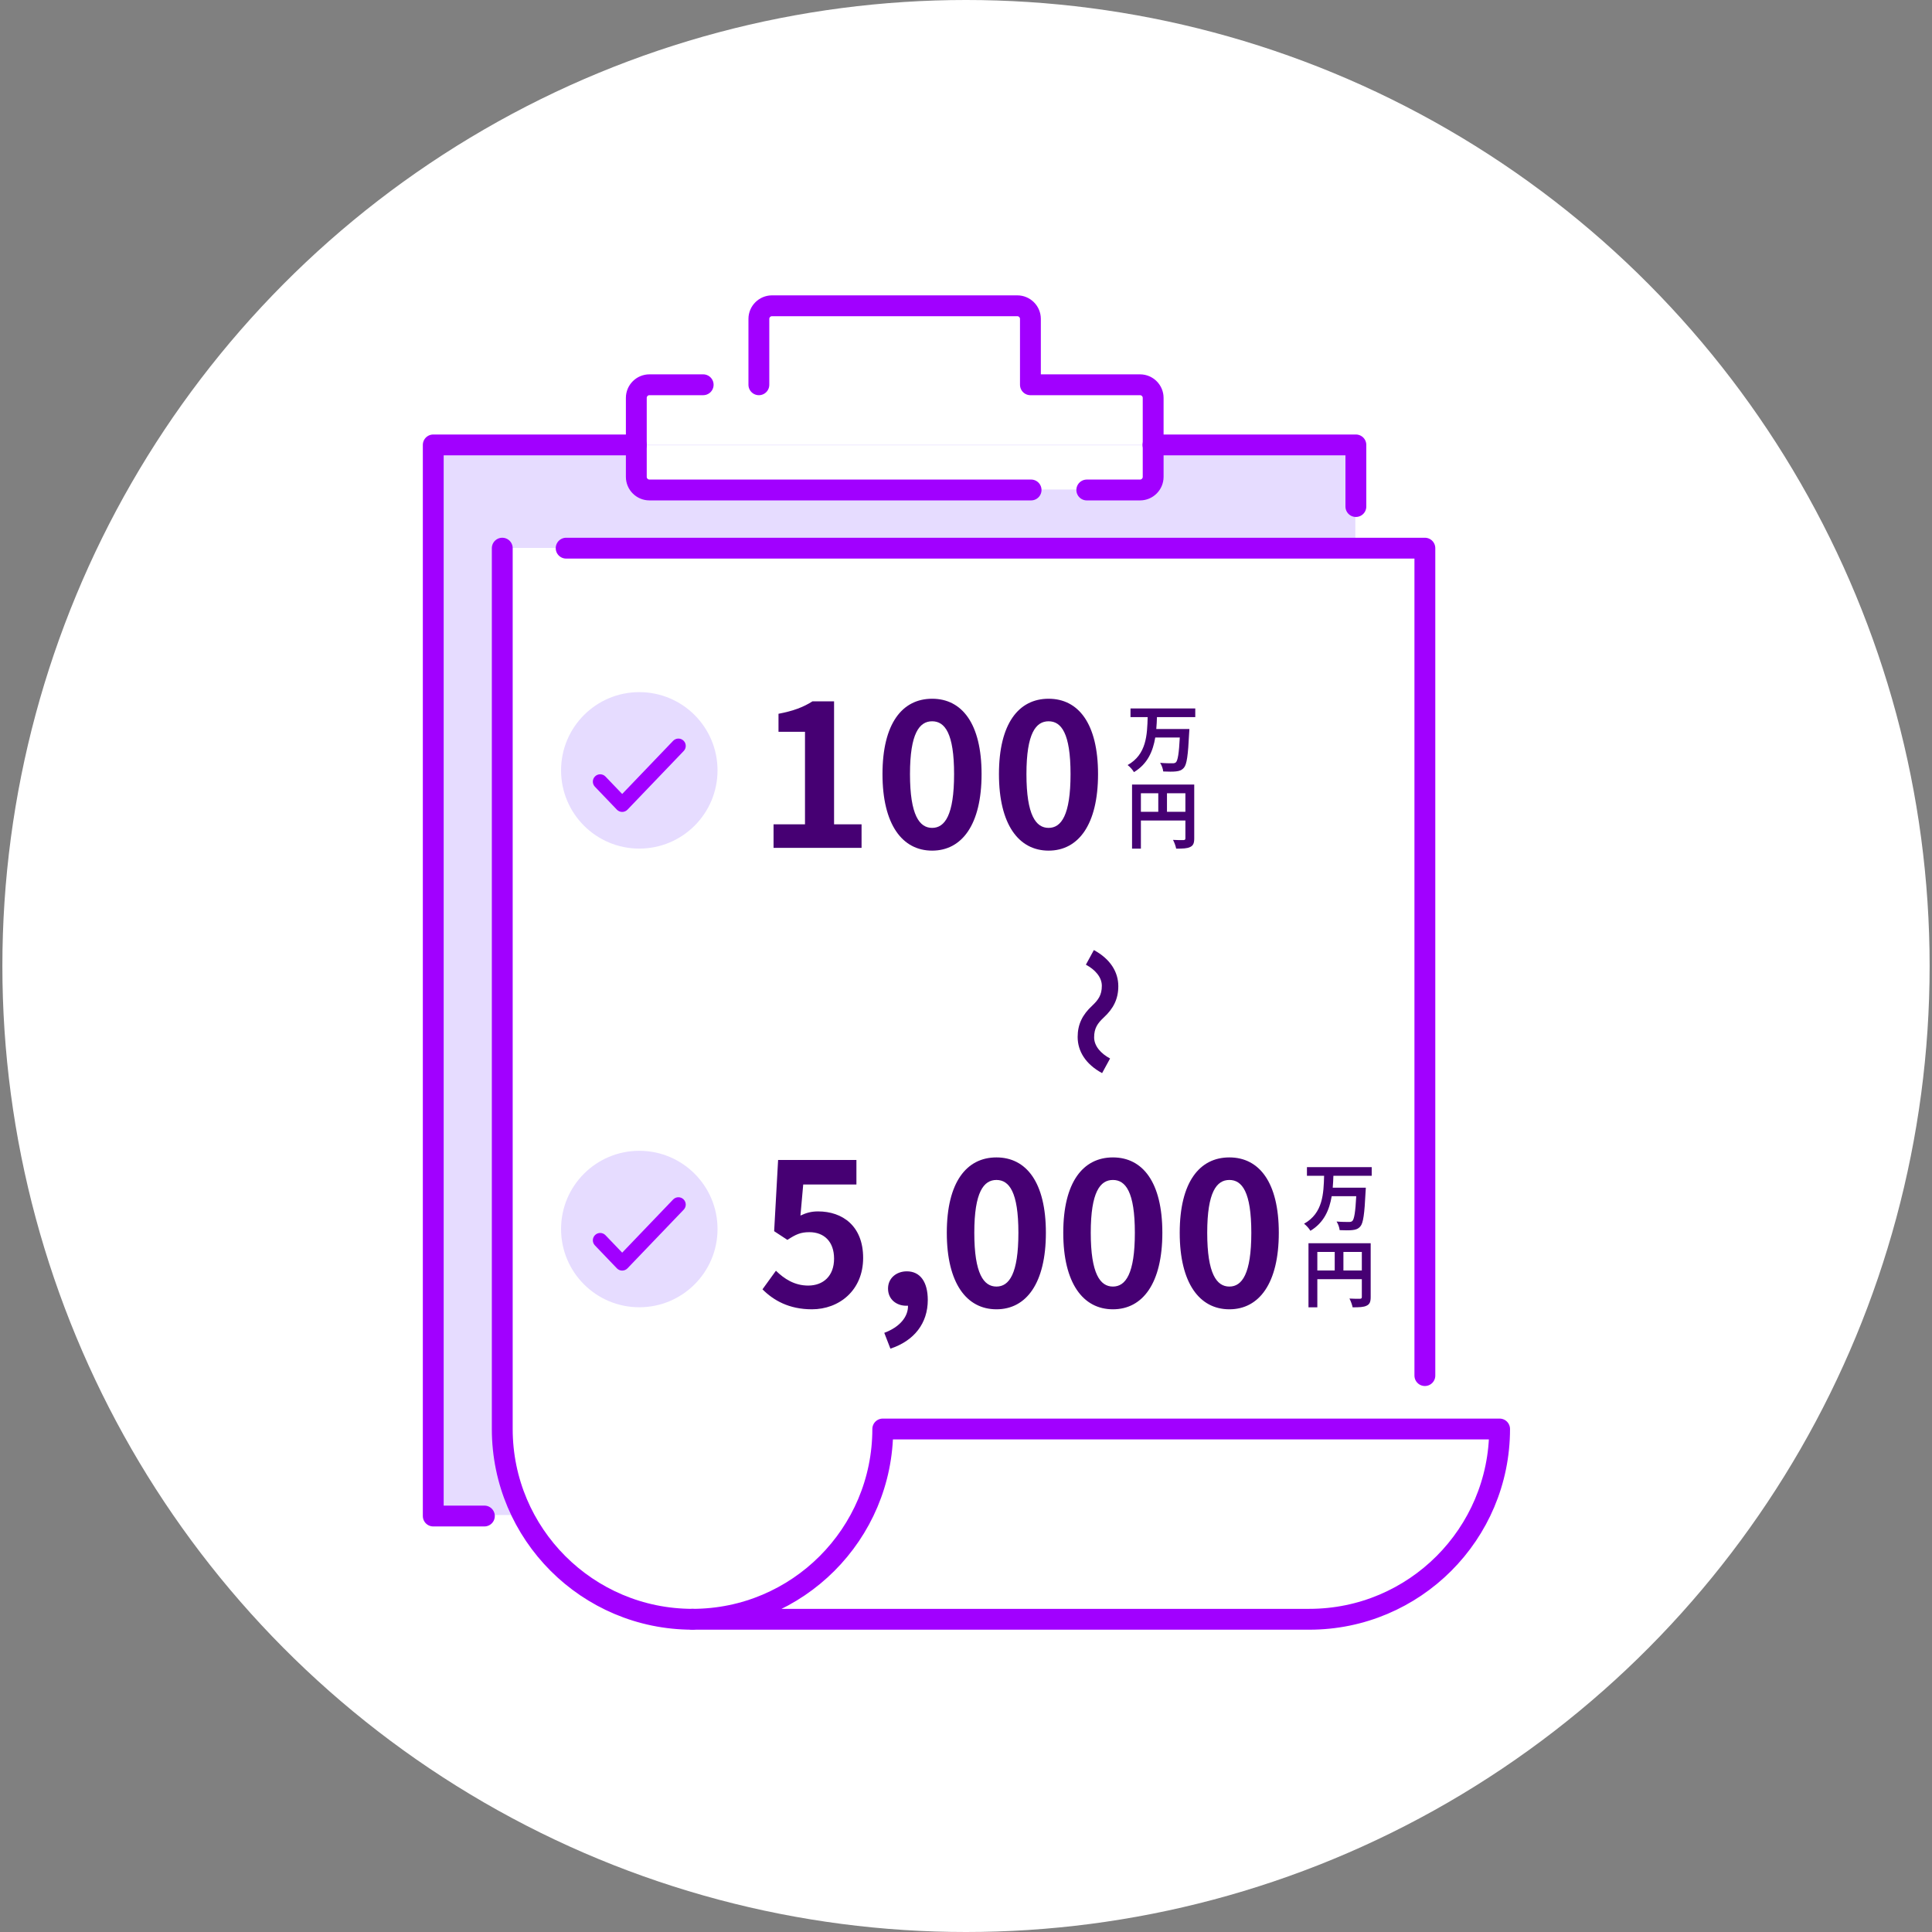 <svg width="278" height="278" viewBox="0 0 278 278" fill="none" xmlns="http://www.w3.org/2000/svg">
<rect x="0" y="0" width="278" height="278" fill="#808080" stroke="none"/>
<ellipse cx="139" cy="139" rx="138.658" ry="139" fill="white"/>
<path d="M72.895 78.844H195.024V64H63.025V218H75.287L74.654 216.374L72.895 209.895V78.844ZM92.05 64.071H165.998V70.433H92.05V64.071Z" fill="#E6DCFF"/>
<path d="M116.829 188.398C120.728 188.398 124.199 185.695 124.199 181C124.199 176.418 121.24 174.312 117.711 174.312C116.744 174.312 116.032 174.511 115.178 174.91L115.577 170.442H123.232V166.913H111.963L111.394 177.158L113.3 178.41C114.524 177.613 115.207 177.3 116.459 177.3C118.593 177.3 120.016 178.666 120.016 181.113C120.016 183.589 118.479 184.984 116.288 184.984C114.325 184.984 112.845 184.016 111.65 182.849L109.715 185.524C111.28 187.089 113.5 188.398 116.829 188.398ZM128.123 194.061C131.566 192.923 133.501 190.39 133.501 187.061C133.501 184.471 132.42 182.935 130.485 182.935C129.005 182.935 127.781 183.902 127.781 185.41C127.781 187.004 129.033 187.886 130.399 187.886C130.485 187.886 130.57 187.886 130.655 187.886C130.684 189.48 129.46 190.96 127.24 191.785L128.123 194.061ZM143.381 188.398C147.678 188.398 150.495 184.642 150.495 177.386C150.495 170.129 147.678 166.543 143.381 166.543C139.084 166.543 136.238 170.101 136.238 177.386C136.238 184.642 139.084 188.398 143.381 188.398ZM143.381 185.126C141.56 185.126 140.194 183.305 140.194 177.386C140.194 171.495 141.56 169.788 143.381 169.788C145.202 169.788 146.54 171.495 146.54 177.386C146.54 183.305 145.202 185.126 143.381 185.126ZM160.139 188.398C164.436 188.398 167.253 184.642 167.253 177.386C167.253 170.129 164.436 166.543 160.139 166.543C155.842 166.543 152.996 170.101 152.996 177.386C152.996 184.642 155.842 188.398 160.139 188.398ZM160.139 185.126C158.317 185.126 156.951 183.305 156.951 177.386C156.951 171.495 158.317 169.788 160.139 169.788C161.96 169.788 163.297 171.495 163.297 177.386C163.297 183.305 161.96 185.126 160.139 185.126ZM176.896 188.398C181.193 188.398 184.01 184.642 184.01 177.386C184.01 170.129 181.193 166.543 176.896 166.543C172.599 166.543 169.753 170.101 169.753 177.386C169.753 184.642 172.599 188.398 176.896 188.398ZM176.896 185.126C175.075 185.126 173.709 183.305 173.709 177.386C173.709 171.495 175.075 169.788 176.896 169.788C178.717 169.788 180.055 171.495 180.055 177.386C180.055 183.305 178.717 185.126 176.896 185.126Z" fill="#460073"/>
<circle cx="91.99" cy="176.848" r="11.257" fill="#E6DCFF"/>
<path d="M87.124 177.739C86.721 177.319 86.052 177.304 85.632 177.708C85.211 178.111 85.197 178.779 85.6 179.2L87.124 177.739ZM89.528 181.773L88.766 182.504C88.965 182.711 89.24 182.829 89.528 182.829C89.816 182.829 90.091 182.711 90.29 182.504L89.528 181.773ZM98.381 174.061C98.784 173.64 98.77 172.972 98.349 172.569C97.928 172.165 97.26 172.18 96.857 172.6L98.381 174.061ZM85.6 179.2L88.766 182.504L90.29 181.043L87.124 177.739L85.6 179.2ZM90.29 182.504L98.381 174.061L96.857 172.6L88.766 181.043L90.29 182.504Z" fill="#A100FF"/>
<path d="M197.378 169.184V167.943H188.059V169.184H190.529C190.455 171.739 190.37 174.559 187.645 176.086C187.974 176.33 188.366 176.764 188.557 177.104C190.529 175.916 191.292 174.082 191.621 172.121H195.152C195.035 174.389 194.865 175.428 194.59 175.693C194.452 175.81 194.314 175.831 194.091 175.831C193.773 175.831 193.052 175.831 192.321 175.768C192.554 176.118 192.734 176.648 192.766 177.008C193.466 177.04 194.197 177.051 194.611 176.998C195.088 176.945 195.427 176.839 195.745 176.467C196.159 176.001 196.339 174.718 196.498 171.463C196.519 171.304 196.53 170.901 196.53 170.901H191.77C191.823 170.329 191.844 169.746 191.865 169.184H197.378ZM193.307 182.813V180.141H195.957V182.813H193.307ZM189.554 180.141H192.056V182.813H189.554V180.141ZM197.23 178.89H188.281V188.114H189.554V184.064H195.957V186.63C195.957 186.81 195.883 186.874 195.682 186.884C195.47 186.884 194.781 186.895 194.176 186.853C194.356 187.181 194.569 187.764 194.632 188.114C195.576 188.114 196.212 188.093 196.636 187.881C197.081 187.679 197.23 187.33 197.23 186.64V178.89Z" fill="#460073"/>
<path d="M111.308 122H123.972V118.614H120.016V100.914H116.914C115.577 101.767 114.126 102.308 112.02 102.707V105.296H115.833V118.614H111.308V122ZM134.127 122.399C138.424 122.399 141.241 118.642 141.241 111.386C141.241 104.129 138.424 100.544 134.127 100.544C129.83 100.544 126.984 104.101 126.984 111.386C126.984 118.642 129.83 122.399 134.127 122.399ZM134.127 119.126C132.306 119.126 130.94 117.305 130.94 111.386C130.94 105.495 132.306 103.788 134.127 103.788C135.948 103.788 137.286 105.495 137.286 111.386C137.286 117.305 135.948 119.126 134.127 119.126ZM150.884 122.399C155.181 122.399 157.999 118.642 157.999 111.386C157.999 104.129 155.181 100.544 150.884 100.544C146.587 100.544 143.742 104.101 143.742 111.386C143.742 118.642 146.587 122.399 150.884 122.399ZM150.884 119.126C149.063 119.126 147.697 117.305 147.697 111.386C147.697 105.495 149.063 103.788 150.884 103.788C152.706 103.788 154.043 105.495 154.043 111.386C154.043 117.305 152.706 119.126 150.884 119.126Z" fill="#460073"/>
<circle cx="91.99" cy="110.849" r="11.257" fill="#E6DCFF"/>
<path d="M87.124 111.74C86.721 111.319 86.052 111.305 85.632 111.708C85.211 112.111 85.197 112.779 85.6 113.2L87.124 111.74ZM89.528 115.774L88.766 116.504C88.965 116.712 89.24 116.829 89.528 116.829C89.816 116.829 90.091 116.712 90.29 116.504L89.528 115.774ZM98.381 108.061C98.784 107.64 98.77 106.972 98.349 106.569C97.928 106.166 97.26 106.18 96.857 106.601L98.381 108.061ZM85.6 113.2L88.766 116.504L90.29 115.044L87.124 111.74L85.6 113.2ZM90.29 116.504L98.381 108.061L96.857 106.601L88.766 115.044L90.29 116.504Z" fill="#A100FF"/>
<path d="M171.99 103.184V101.944H162.671V103.184H165.141C165.067 105.739 164.982 108.559 162.257 110.086C162.586 110.33 162.978 110.765 163.169 111.104C165.141 109.917 165.904 108.082 166.233 106.121H169.763C169.647 108.39 169.477 109.429 169.202 109.694C169.064 109.81 168.926 109.832 168.703 109.832C168.385 109.832 167.664 109.832 166.933 109.768C167.166 110.118 167.346 110.648 167.378 111.009C168.078 111.04 168.809 111.051 169.223 110.998C169.7 110.945 170.039 110.839 170.357 110.468C170.771 110.001 170.951 108.718 171.11 105.464C171.131 105.305 171.142 104.902 171.142 104.902H166.381C166.434 104.329 166.456 103.746 166.477 103.184H171.99ZM167.919 116.814V114.142H170.569V116.814H167.919ZM164.166 114.142H166.668V116.814H164.166V114.142ZM171.841 112.891H162.893V122.115H164.166V118.065H170.569V120.63C170.569 120.81 170.495 120.874 170.294 120.885C170.081 120.885 169.392 120.895 168.788 120.853C168.968 121.182 169.18 121.765 169.244 122.115C170.188 122.115 170.824 122.093 171.248 121.881C171.693 121.68 171.841 121.33 171.841 120.641V112.891Z" fill="#460073"/>
<path d="M157.169 144.7C155.754 146 155.066 147.396 155.066 149.212C155.066 151.258 156.213 153.132 158.584 154.413L159.731 152.309C158.373 151.583 157.437 150.493 157.437 149.269C157.437 147.95 157.934 147.243 158.813 146.42C160.228 145.12 160.916 143.725 160.916 141.908C160.916 139.862 159.769 137.988 157.398 136.707L156.251 138.811C157.609 139.537 158.545 140.627 158.545 141.851C158.545 143.189 158.029 143.877 157.169 144.7Z" fill="#460073"/>
<path d="M99.646 233C114.761 233 127.023 220.738 127.023 205.623H215.781C215.781 220.738 203.519 233 188.404 233H99.646Z" stroke="#A100FF" stroke-width="3" stroke-linecap="round" stroke-linejoin="round"/>
<path d="M101.181 55.365H93.446C92.409 55.365 91.56 56.214 91.56 57.251V68.617C91.56 69.655 92.409 70.504 93.446 70.504H148.366" stroke="#A100FF" stroke-width="3" stroke-linecap="round" stroke-linejoin="round"/>
<path d="M109.196 55.366V45.886C109.196 44.849 110.045 44 111.083 44H146.383C147.42 44 148.269 44.849 148.269 45.886V55.366H164.045C165.082 55.366 165.931 56.215 165.931 57.252V68.618C165.931 69.656 165.082 70.505 164.045 70.505H156.381" stroke="#A100FF" stroke-width="3" stroke-linecap="round" stroke-linejoin="round"/>
<path d="M195.1 72.887V64.021H165.907" stroke="#A100FF" stroke-width="3" stroke-linecap="round" stroke-linejoin="round"/>
<path d="M91.559 64.021H62.342V218.144H69.699" stroke="#A100FF" stroke-width="3" stroke-linecap="round" stroke-linejoin="round"/>
<path d="M99.649 233C84.534 233 72.272 220.738 72.272 205.623V78.877" stroke="#A100FF" stroke-width="3" stroke-linecap="round" stroke-linejoin="round"/>
<path d="M205.028 197.936V78.877H175.835H81.465" stroke="#A100FF" stroke-width="3" stroke-linecap="round" stroke-linejoin="round"/>
</svg>
